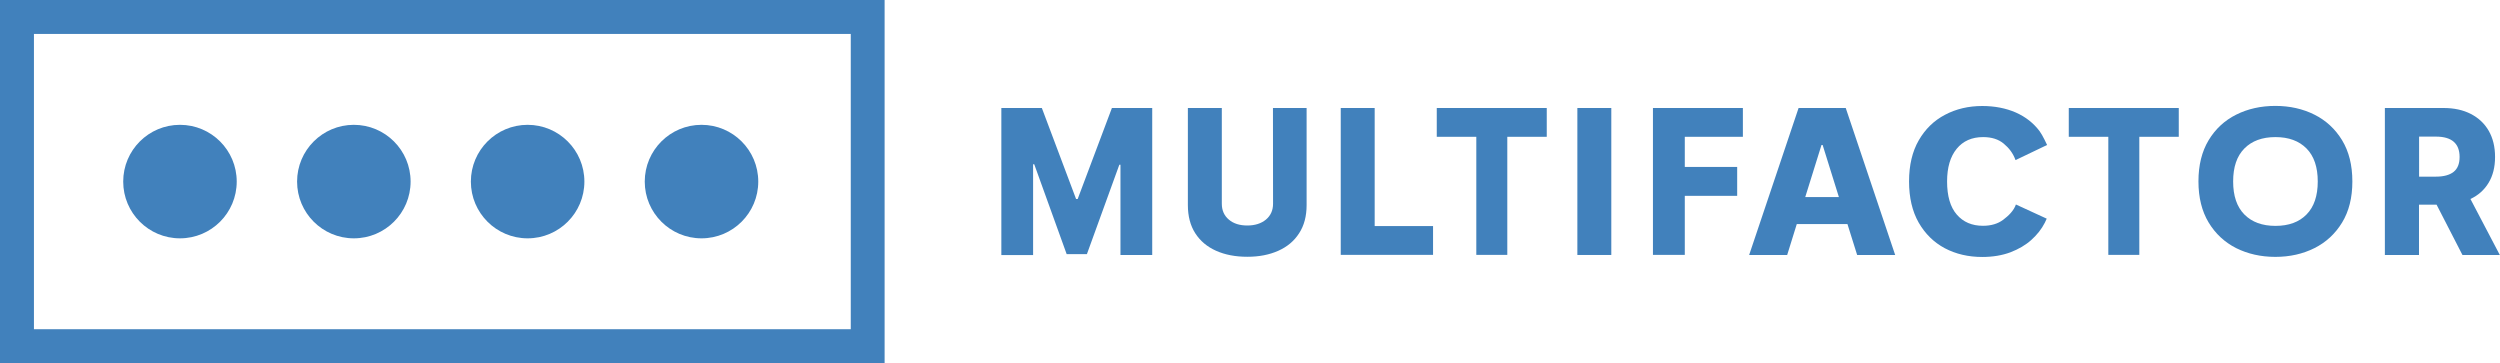 <?xml version="1.0" encoding="utf-8"?>
<!-- Generator: Adobe Illustrator 26.0.3, SVG Export Plug-In . SVG Version: 6.00 Build 0)  -->
<svg version="1.1" id="Layer_1" xmlns="http://www.w3.org/2000/svg" xmlns:xlink="http://www.w3.org/1999/xlink" x="0px" y="0px"
	 viewBox="0 0 2629.7 382" style="enable-background:new 0 0 2629.7 382;" xml:space="preserve">
<style type="text/css">
	.st0{fill:#4181BC;}
</style>
<g>
	<path class="st0" d="M0,0v382h930.5V0H0z M894.8,346.3H35.7V35.7h859.2v310.6H894.8z"/>
	<circle class="st0" cx="189.3" cy="191" r="59.7"/>
	<circle class="st0" cx="372.2" cy="191" r="59.7"/>
	<circle class="st0" cx="555" cy="191" r="59.7"/>
	<circle class="st0" cx="737.9" cy="191" r="59.7"/>
</g>
<g>
	<path class="st0" d="M1053.5,113.6h42.4l36,95.7h1.7l36-95.7h42.4v154.6h-33.4v-94.9h-1.2l-34.1,94H1122l-34.1-94.5h-1.2v95.5
		h-33.4V113.6H1053.5z"/>
	<path class="st0" d="M1339,113.6h35.4v102.1c0,11.7-2.6,21.6-7.9,29.7c-5.2,8.1-12.5,14.2-21.9,18.4c-9.4,4.2-20.2,6.3-32.6,6.3
		s-23.4-2.1-32.8-6.3c-9.4-4.2-16.7-10.3-21.9-18.4c-5.2-8.1-7.8-18-7.8-29.7V113.6h35.7v100.7c0,7,2.5,12.6,7.4,16.7
		c4.9,4.2,11.4,6.2,19.4,6.2c8.1,0,14.6-2.1,19.6-6.2c5-4.2,7.5-9.7,7.5-16.7L1339,113.6L1339,113.6z"/>
	<path class="st0" d="M1410.3,268.2V113.6h35.7v124.2h61.4v30.3h-97.1V268.2z"/>
	<path class="st0" d="M1511.3,143.9v-30.3H1627v30.3h-41.5v124.2h-32.6V143.9H1511.3z"/>
	<path class="st0" d="M1694.9,113.6v154.6h-35.7V113.6H1694.9z"/>
	<path class="st0" d="M1738.7,268.2V113.6h94.6v30.3h-61.1v31.7h55.1V206h-55.1v62.1h-33.5V268.2z"/>
	<path class="st0" d="M1879.9,268.2h-40l52-154.6h49.6l52,154.6h-40l-10.2-32.5H1890L1879.9,268.2z M1898.9,207.3h35.4l-17.1-54.8
		h-1.2L1898.9,207.3z"/>
	<path class="st0" d="M2120.1,168.4c-2.7-7.4-6.9-12.7-12.4-17.3s-12.7-6.9-21.7-6.9c-11.8,0-21.1,4.1-27.8,12.3
		s-10.1,19.6-10.1,34.4c0,15.3,3.4,27,10.2,34.8c6.8,7.9,16,11.8,27.5,11.8c8.6,0,15.7-2.1,21.3-6.3s11.2-9.6,13.4-16.1l32.4,14.9
		c0,0-1.3,2.9-2,4.3c-3.4,6.7-8.2,12.7-14.2,18.1c-6,5.4-13.4,9.7-22,13c-8.6,3.2-18.5,4.9-29.6,4.9c-14.7,0-27.8-3.1-39.4-9.2
		c-11.6-6.2-20.7-15.2-27.5-27c-6.7-11.8-10.1-26.2-10.1-43.2c0-17.1,3.4-31.5,10.2-43.3c6.8-11.8,16-20.8,27.7-26.9
		c11.6-6.1,24.6-9.2,39.1-9.2c13.1,0,24.8,2.3,35.2,6.8c10.4,4.6,18.8,11.2,25.2,19.8c3.2,4.3,7.8,14.4,7.8,14.4L2120.1,168.4z"/>
	<path class="st0" d="M2176.1,143.9v-30.3h115.7v30.3h-41.5v124.2h-32.6V143.9H2176.1z"/>
	<path class="st0" d="M2474.4,190.9c0,17-3.6,31.4-10.8,43.2s-16.9,20.8-29.1,26.9c-12.2,6.1-25.9,9.2-41.1,9.2
		c-15.2,0-28.9-3.1-41.2-9.2c-12.2-6.2-21.9-15.2-29-27s-10.7-26.2-10.7-43.2c0-17.1,3.6-31.5,10.7-43.3c7.1-11.8,16.8-20.8,29-26.9
		s25.9-9.2,41.2-9.2c15.2,0,28.9,3.1,41.1,9.2c12.2,6.1,21.9,15.1,29.1,26.9C2470.8,159.4,2474.4,173.8,2474.4,190.9z M2438,190.9
		c0-15.1-3.9-26.7-11.8-34.7c-7.9-8-18.8-12-32.7-12s-24.8,4-32.7,12s-11.8,19.5-11.8,34.7c0,15.1,3.9,26.7,11.8,34.7
		c7.9,8,18.8,12,32.7,12c14,0,24.9-4,32.7-12C2434.1,217.6,2438,206,2438,190.9z"/>
	<path class="st0" d="M2508.6,268.2V113.6h61.6c11.2,0,20.8,2.1,28.9,6.3c8.1,4.2,14.4,10.1,18.8,17.8c4.4,7.7,6.6,16.8,6.6,27.4
		c0,10.7-2.3,19.8-6.8,27.2c-4.5,7.5-10.9,13.2-19.1,17l30.9,58.9h-39.3l-27.2-52.9h-18.5v52.9L2508.6,268.2L2508.6,268.2z
		 M2544.6,185.8h17.8c8.1,0,14.3-1.7,18.5-5s6.3-8.6,6.3-15.7c0-14.2-8.3-21.4-24.8-21.4h-17.8V185.8z"/>
</g>
</svg>
